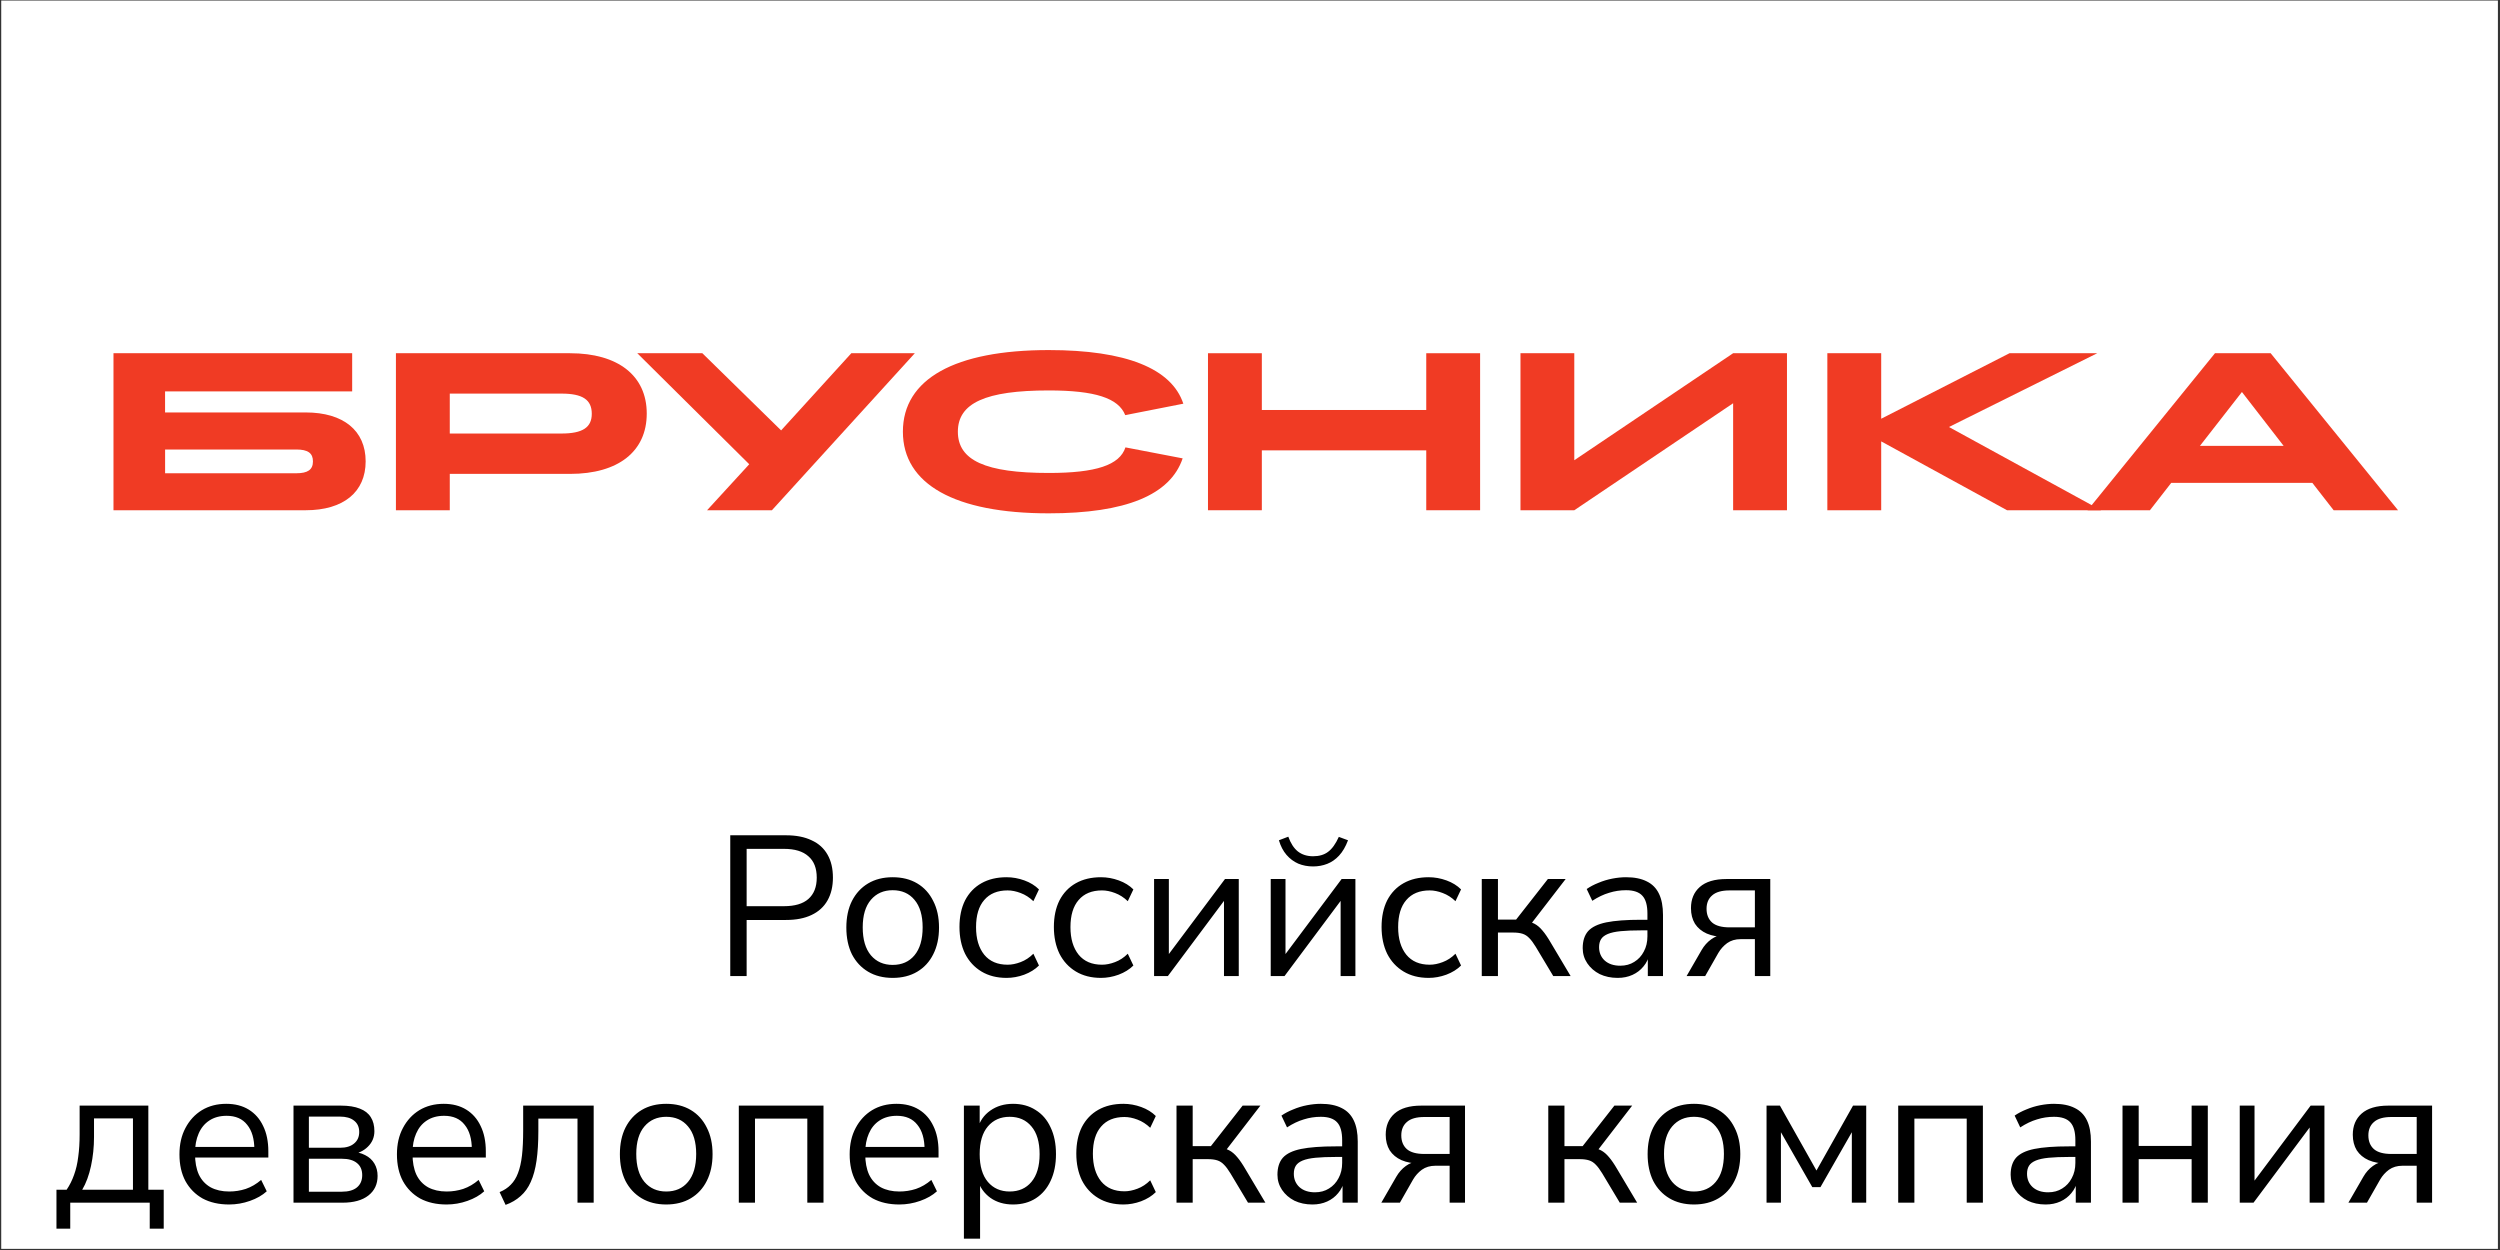 <?xml version="1.0" encoding="UTF-8"?> <svg xmlns="http://www.w3.org/2000/svg" width="1004" height="502" viewBox="0 0 1004 502" fill="none"><rect x="0" y="0" width="1004" height="502" fill="#333333" stroke="none"/><g clip-path="url(#clip0_4975_19917)"><rect width="1002.67" height="501.333" transform="translate(0.493 0.212)" fill="white"></rect><path d="M66.305 180.505V190.062H119.01C123.602 190.062 125.681 188.626 125.681 185.291C125.681 181.956 123.617 180.52 119.01 180.52H66.305V180.505ZM45.575 141.858H141.43V157.173H66.29V165.639H122.779C137.915 165.639 146.844 172.937 146.844 185.276C146.844 197.615 137.93 204.914 122.779 204.914H45.575V141.858Z" fill="#F03B24"></path><path d="M180.63 158.071V174.104H225.499C233.964 174.104 237.658 171.666 237.658 166.177C237.658 160.509 233.964 158.071 225.499 158.071H180.63ZM159.003 141.858H228.924C248.203 141.858 259.734 150.862 259.734 166.087C259.734 181.313 248.292 190.316 228.924 190.316H180.63V204.914H159.003V141.858Z" fill="#F03B24"></path><path d="M300.894 186.443L255.935 141.858H282.064L313.696 172.848L341.889 141.858H367.389L310.002 204.914H283.963L300.894 186.443Z" fill="#F03B24"></path><path d="M421.172 140.587C452.161 140.587 470.542 147.975 475.224 162.124L451.892 166.716C449.185 159.866 439.732 156.8 421.172 156.8C395.851 156.8 384.678 161.84 384.678 173.371C384.678 184.902 395.761 189.943 421.172 189.943C440.181 189.943 449.648 186.787 451.982 179.668L474.954 184.08C470.004 198.767 452.161 206.155 421.172 206.155C383.422 206.155 362.603 194.444 362.603 173.356C362.603 152.208 383.422 140.587 421.172 140.587Z" fill="#F03B24"></path><path d="M485.125 141.858H506.752V164.652H572.784V141.858H594.411V204.914H572.784V180.864H506.752V204.914H485.125V141.858Z" fill="#F03B24"></path><path d="M610.623 141.858H632.235V184.828L696.023 141.858H717.65V204.914H696.023V161.944L632.235 204.914H610.623V141.858Z" fill="#F03B24"></path><path d="M733.862 141.858H755.489V168.166L807.013 141.858H842.25L782.695 171.487L843.776 204.914H806.026L755.489 177.26V204.914H733.862V141.858Z" fill="#F03B24"></path><path d="M917.107 179.054L900.356 157.428L883.5 179.054H917.107ZM928.638 193.921H871.969L863.414 204.914H838.362L889.542 141.843H911.887L963.052 204.914H937.193L928.638 193.921Z" fill="#F03B24"></path><path d="M293.272 392V335.45H315.652C319.716 335.45 323.138 336.118 325.919 337.455C328.753 338.738 330.892 340.663 332.336 343.23C333.78 345.744 334.502 348.818 334.502 352.455C334.502 355.984 333.78 359.032 332.336 361.599C330.892 364.166 328.753 366.118 325.919 367.455C323.138 368.792 319.716 369.46 315.652 369.46H299.85V392H293.272ZM299.85 363.925H314.85C319.181 363.925 322.443 362.963 324.636 361.038C326.882 359.059 328.005 356.198 328.005 352.455C328.005 348.658 326.882 345.797 324.636 343.872C322.443 341.893 319.181 340.904 314.85 340.904H299.85V363.925ZM358.501 392.722C354.704 392.722 351.415 391.893 348.634 390.235C345.854 388.578 343.688 386.251 342.137 383.257C340.64 380.209 339.891 376.626 339.891 372.508C339.891 368.391 340.64 364.834 342.137 361.84C343.688 358.792 345.854 356.439 348.634 354.781C351.415 353.123 354.704 352.294 358.501 352.294C362.297 352.294 365.586 353.123 368.367 354.781C371.148 356.439 373.287 358.792 374.784 361.84C376.335 364.834 377.11 368.391 377.11 372.508C377.11 376.626 376.335 380.209 374.784 383.257C373.287 386.251 371.148 388.578 368.367 390.235C365.586 391.893 362.297 392.722 358.501 392.722ZM358.501 387.508C362.19 387.508 365.105 386.225 367.244 383.658C369.436 381.038 370.533 377.294 370.533 372.428C370.533 367.615 369.436 363.925 367.244 361.359C365.105 358.792 362.19 357.508 358.501 357.508C354.864 357.508 351.95 358.792 349.757 361.359C347.565 363.925 346.469 367.615 346.469 372.428C346.469 377.294 347.565 381.038 349.757 383.658C351.95 386.225 354.864 387.508 358.501 387.508ZM404.255 392.722C400.351 392.722 396.982 391.866 394.148 390.155C391.314 388.444 389.121 386.064 387.57 383.016C386.073 379.915 385.324 376.332 385.324 372.268C385.324 368.15 386.073 364.594 387.57 361.599C389.121 358.605 391.314 356.305 394.148 354.701C396.982 353.097 400.351 352.294 404.255 352.294C406.661 352.294 409.041 352.722 411.394 353.578C413.747 354.433 415.699 355.637 417.249 357.187L415.003 361.92C413.453 360.423 411.741 359.326 409.87 358.631C408.052 357.936 406.314 357.588 404.656 357.588C400.592 357.588 397.463 358.872 395.271 361.439C393.078 363.952 391.982 367.588 391.982 372.348C391.982 377 393.078 380.69 395.271 383.417C397.463 386.091 400.592 387.428 404.656 387.428C406.314 387.428 408.052 387.08 409.87 386.385C411.741 385.69 413.453 384.567 415.003 383.016L417.249 387.749C415.699 389.299 413.72 390.529 411.314 391.439C408.961 392.294 406.608 392.722 404.255 392.722ZM442.168 392.722C438.264 392.722 434.895 391.866 432.061 390.155C429.227 388.444 427.035 386.064 425.484 383.016C423.986 379.915 423.238 376.332 423.238 372.268C423.238 368.15 423.986 364.594 425.484 361.599C427.035 358.605 429.227 356.305 432.061 354.701C434.895 353.097 438.264 352.294 442.168 352.294C444.575 352.294 446.954 352.722 449.307 353.578C451.66 354.433 453.612 355.637 455.163 357.187L452.917 361.92C451.366 360.423 449.655 359.326 447.783 358.631C445.965 357.936 444.227 357.588 442.569 357.588C438.505 357.588 435.377 358.872 433.184 361.439C430.992 363.952 429.895 367.588 429.895 372.348C429.895 377 430.992 380.69 433.184 383.417C435.377 386.091 438.505 387.428 442.569 387.428C444.227 387.428 445.965 387.08 447.783 386.385C449.655 385.69 451.366 384.567 452.917 383.016L455.163 387.749C453.612 389.299 451.633 390.529 449.227 391.439C446.874 392.294 444.521 392.722 442.168 392.722ZM463.477 392V353.016H469.413V385.824H467.408L491.953 353.016H497.488V392H491.552V359.113H493.557L469.012 392H463.477ZM510.321 392V353.016H516.256V385.824H514.251L538.796 353.016H544.331V392H538.395V359.113H540.401L515.855 392H510.321ZM527.326 347.963C525.187 347.963 523.208 347.589 521.39 346.84C519.572 346.038 517.994 344.861 516.657 343.311C515.321 341.76 514.305 339.808 513.609 337.455L517.379 336.011C518.342 338.685 519.625 340.663 521.23 341.947C522.887 343.23 524.919 343.872 527.326 343.872C529.786 343.872 531.791 343.284 533.342 342.107C534.946 340.931 536.39 338.926 537.673 336.091L541.363 337.455C540.401 340.022 539.197 342.081 537.754 343.631C536.363 345.129 534.786 346.225 533.021 346.92C531.256 347.615 529.358 347.963 527.326 347.963ZM573.768 392.722C569.864 392.722 566.495 391.866 563.661 390.155C560.827 388.444 558.634 386.064 557.084 383.016C555.586 379.915 554.838 376.332 554.838 372.268C554.838 368.15 555.586 364.594 557.084 361.599C558.634 358.605 560.827 356.305 563.661 354.701C566.495 353.097 569.864 352.294 573.768 352.294C576.174 352.294 578.554 352.722 580.907 353.578C583.26 354.433 585.212 355.637 586.763 357.187L584.517 361.92C582.966 360.423 581.255 359.326 579.383 358.631C577.565 357.936 575.827 357.588 574.169 357.588C570.105 357.588 566.977 358.872 564.784 361.439C562.592 363.952 561.495 367.588 561.495 372.348C561.495 377 562.592 380.69 564.784 383.417C566.977 386.091 570.105 387.428 574.169 387.428C575.827 387.428 577.565 387.08 579.383 386.385C581.255 385.69 582.966 384.567 584.517 383.016L586.763 387.749C585.212 389.299 583.233 390.529 580.827 391.439C578.474 392.294 576.121 392.722 573.768 392.722ZM595.077 392V353.016H601.575V369.3H608.874L621.628 353.016H628.767L614.168 371.947L612.323 369.861C613.82 370.022 615.131 370.396 616.254 370.984C617.377 371.572 618.446 372.481 619.462 373.711C620.478 374.888 621.574 376.492 622.751 378.524L630.772 392H623.794L616.735 380.209C615.826 378.711 614.97 377.562 614.168 376.759C613.366 375.904 612.457 375.316 611.441 374.995C610.425 374.674 609.168 374.513 607.671 374.513H601.575V392H595.077ZM649.652 392.722C646.978 392.722 644.572 392.214 642.433 391.198C640.347 390.128 638.689 388.685 637.459 386.866C636.229 385.048 635.614 383.016 635.614 380.77C635.614 377.882 636.336 375.61 637.78 373.952C639.277 372.294 641.711 371.118 645.08 370.423C648.502 369.727 653.154 369.38 659.037 369.38H662.646V373.631H659.117C655.855 373.631 653.128 373.738 650.935 373.952C648.743 374.166 647.005 374.54 645.721 375.075C644.438 375.61 643.529 376.305 642.994 377.161C642.459 378.016 642.192 379.086 642.192 380.369C642.192 382.562 642.941 384.353 644.438 385.743C645.989 387.134 648.074 387.829 650.695 387.829C652.834 387.829 654.705 387.321 656.309 386.305C657.967 385.289 659.251 383.898 660.16 382.134C661.122 380.369 661.604 378.337 661.604 376.038V366.893C661.604 363.578 660.935 361.198 659.598 359.754C658.261 358.257 656.069 357.508 653.021 357.508C650.668 357.508 648.395 357.856 646.203 358.551C644.01 359.193 641.764 360.262 639.465 361.76L637.219 357.027C638.609 356.064 640.187 355.236 641.951 354.54C643.716 353.792 645.561 353.23 647.486 352.856C649.411 352.482 651.256 352.294 653.021 352.294C656.39 352.294 659.17 352.856 661.363 353.979C663.555 355.048 665.186 356.706 666.256 358.952C667.325 361.145 667.86 363.979 667.86 367.455V392H661.764V382.936H662.486C662.058 384.968 661.229 386.706 659.999 388.15C658.823 389.594 657.352 390.717 655.588 391.519C653.823 392.321 651.844 392.722 649.652 392.722ZM677.33 392L683.346 381.572C684.362 379.808 685.646 378.364 687.197 377.241C688.747 376.118 690.298 375.556 691.849 375.556H692.892V376.278C690.004 376.278 687.517 375.824 685.432 374.915C683.4 374.005 681.822 372.695 680.699 370.984C679.63 369.219 679.095 367.134 679.095 364.727C679.095 361.145 680.272 358.31 682.624 356.225C685.031 354.086 688.614 353.016 693.373 353.016H710.94V392H704.763V377.161H699.068C696.929 377.161 695.111 377.695 693.614 378.765C692.17 379.834 690.993 381.144 690.084 382.695L684.79 392H677.33ZM694.576 372.428H704.763V357.588H694.576C691.421 357.588 689.095 358.257 687.598 359.594C686.1 360.877 685.352 362.669 685.352 364.968C685.352 367.321 686.1 369.166 687.598 370.503C689.095 371.786 691.421 372.428 694.576 372.428ZM22.674 493.428V477.786H26.765C27.995 475.968 28.985 473.989 29.733 471.85C30.535 469.658 31.097 467.225 31.418 464.551C31.792 461.877 31.979 458.856 31.979 455.487V444.016H59.572V477.786H65.749V493.428H60.134V483H28.209V493.428H22.674ZM33.022 477.786H53.396V449.15H37.755V456.61C37.755 460.62 37.353 464.497 36.551 468.241C35.749 471.984 34.573 475.166 33.022 477.786ZM92.043 483.722C87.925 483.722 84.369 482.92 81.374 481.316C78.433 479.658 76.134 477.332 74.476 474.337C72.872 471.342 72.07 467.759 72.07 463.588C72.07 459.524 72.872 455.995 74.476 453C76.08 449.952 78.273 447.572 81.053 445.861C83.888 444.15 87.15 443.294 90.839 443.294C94.369 443.294 97.39 444.07 99.903 445.621C102.417 447.171 104.342 449.364 105.679 452.198C107.069 455.032 107.764 458.428 107.764 462.385V464.872H77.043V460.62H103.433L102.149 461.663C102.149 457.385 101.187 454.07 99.262 451.717C97.39 449.31 94.636 448.107 91 448.107C88.273 448.107 85.946 448.749 84.021 450.032C82.15 451.262 80.733 453 79.77 455.246C78.807 457.439 78.326 460.006 78.326 462.947V463.428C78.326 466.69 78.834 469.444 79.85 471.69C80.92 473.936 82.497 475.647 84.583 476.824C86.668 477.947 89.155 478.508 92.043 478.508C94.342 478.508 96.561 478.16 98.7 477.465C100.893 476.717 102.952 475.513 104.877 473.856L107.123 478.428C105.358 480.032 103.112 481.316 100.385 482.278C97.658 483.241 94.877 483.722 92.043 483.722ZM117.871 483V444.016H136.881C139.983 444.016 142.523 444.417 144.502 445.22C146.48 445.968 147.951 447.118 148.913 448.669C149.876 450.166 150.357 452.038 150.357 454.284C150.357 456.744 149.475 458.829 147.71 460.54C145.999 462.251 143.753 463.268 140.972 463.588V462.546C143.165 462.599 145.063 463.054 146.667 463.909C148.272 464.711 149.501 465.834 150.357 467.278C151.213 468.722 151.64 470.38 151.64 472.251C151.64 475.567 150.411 478.187 147.951 480.112C145.491 482.037 142.015 483 137.523 483H117.871ZM124.047 478.588H137.282C139.903 478.588 141.908 478.027 143.298 476.904C144.742 475.727 145.464 474.07 145.464 471.931C145.464 469.792 144.742 468.161 143.298 467.038C141.908 465.915 139.903 465.353 137.282 465.353H124.047V478.588ZM124.047 460.941H136.56C138.967 460.941 140.838 460.38 142.175 459.257C143.566 458.134 144.261 456.583 144.261 454.604C144.261 452.626 143.566 451.102 142.175 450.032C140.838 448.963 138.967 448.428 136.56 448.428H124.047V460.941ZM179.384 483.722C175.267 483.722 171.711 482.92 168.716 481.316C165.775 479.658 163.475 477.332 161.818 474.337C160.213 471.342 159.411 467.759 159.411 463.588C159.411 459.524 160.213 455.995 161.818 453C163.422 449.952 165.614 447.572 168.395 445.861C171.229 444.15 174.491 443.294 178.181 443.294C181.71 443.294 184.732 444.07 187.245 445.621C189.759 447.171 191.684 449.364 193.021 452.198C194.411 455.032 195.106 458.428 195.106 462.385V464.872H164.384V460.62H190.775L189.491 461.663C189.491 457.385 188.529 454.07 186.603 451.717C184.732 449.31 181.978 448.107 178.342 448.107C175.614 448.107 173.288 448.749 171.363 450.032C169.491 451.262 168.074 453 167.112 455.246C166.149 457.439 165.668 460.006 165.668 462.947V463.428C165.668 466.69 166.176 469.444 167.192 471.69C168.261 473.936 169.839 475.647 171.924 476.824C174.01 477.947 176.497 478.508 179.384 478.508C181.684 478.508 183.903 478.16 186.042 477.465C188.234 476.717 190.293 475.513 192.218 473.856L194.464 478.428C192.7 480.032 190.454 481.316 187.726 482.278C184.999 483.241 182.218 483.722 179.384 483.722ZM203.047 483.882L200.64 478.749C202.458 478 203.956 477.011 205.132 475.781C206.362 474.551 207.325 473 208.02 471.128C208.768 469.203 209.303 466.85 209.624 464.07C209.945 461.289 210.105 457.92 210.105 453.963V444.016H238.421V483H231.923V449.23H216.202V454.203C216.202 458.749 215.961 462.706 215.48 466.075C214.998 469.444 214.223 472.305 213.153 474.658C212.137 476.957 210.774 478.856 209.063 480.353C207.405 481.85 205.399 483.027 203.047 483.882ZM267.556 483.722C263.759 483.722 260.47 482.893 257.689 481.235C254.909 479.578 252.743 477.251 251.192 474.257C249.695 471.209 248.946 467.626 248.946 463.508C248.946 459.391 249.695 455.834 251.192 452.84C252.743 449.792 254.909 447.439 257.689 445.781C260.47 444.123 263.759 443.294 267.556 443.294C271.352 443.294 274.641 444.123 277.422 445.781C280.203 447.439 282.342 449.792 283.839 452.84C285.39 455.834 286.165 459.391 286.165 463.508C286.165 467.626 285.39 471.209 283.839 474.257C282.342 477.251 280.203 479.578 277.422 481.235C274.641 482.893 271.352 483.722 267.556 483.722ZM267.556 478.508C271.245 478.508 274.16 477.225 276.299 474.658C278.491 472.038 279.588 468.294 279.588 463.428C279.588 458.615 278.491 454.925 276.299 452.359C274.16 449.792 271.245 448.508 267.556 448.508C263.919 448.508 261.005 449.792 258.812 452.359C256.62 454.925 255.524 458.615 255.524 463.428C255.524 468.294 256.62 472.038 258.812 474.658C261.005 477.225 263.919 478.508 267.556 478.508ZM296.706 483V444.016H330.716V483H324.219V449.23H303.203V483H296.706ZM361.196 483.722C357.078 483.722 353.522 482.92 350.528 481.316C347.586 479.658 345.287 477.332 343.629 474.337C342.025 471.342 341.223 467.759 341.223 463.588C341.223 459.524 342.025 455.995 343.629 453C345.233 449.952 347.426 447.572 350.207 445.861C353.041 444.15 356.303 443.294 359.993 443.294C363.522 443.294 366.543 444.07 369.057 445.621C371.57 447.171 373.495 449.364 374.832 452.198C376.223 455.032 376.918 458.428 376.918 462.385V464.872H346.196V460.62H372.586L371.303 461.663C371.303 457.385 370.34 454.07 368.415 451.717C366.543 449.31 363.789 448.107 360.153 448.107C357.426 448.107 355.1 448.749 353.175 450.032C351.303 451.262 349.886 453 348.923 455.246C347.961 457.439 347.479 460.006 347.479 462.947V463.428C347.479 466.69 347.987 469.444 349.003 471.69C350.073 473.936 351.651 475.647 353.736 476.824C355.822 477.947 358.308 478.508 361.196 478.508C363.495 478.508 365.715 478.16 367.854 477.465C370.046 476.717 372.105 475.513 374.03 473.856L376.276 478.428C374.511 480.032 372.265 481.316 369.538 482.278C366.811 483.241 364.03 483.722 361.196 483.722ZM387.104 497.438V444.016H393.441V453.241H392.639C393.495 450.193 395.179 447.786 397.692 446.022C400.259 444.203 403.307 443.294 406.837 443.294C410.313 443.294 413.334 444.123 415.901 445.781C418.521 447.385 420.526 449.711 421.917 452.76C423.361 455.754 424.083 459.337 424.083 463.508C424.083 467.626 423.361 471.209 421.917 474.257C420.526 477.251 418.548 479.578 415.981 481.235C413.414 482.893 410.366 483.722 406.837 483.722C403.307 483.722 400.286 482.84 397.773 481.075C395.259 479.257 393.548 476.85 392.639 473.856H393.601V497.438H387.104ZM405.473 478.508C409.163 478.508 412.077 477.225 414.216 474.658C416.409 472.038 417.505 468.321 417.505 463.508C417.505 458.642 416.409 454.925 414.216 452.359C412.077 449.792 409.163 448.508 405.473 448.508C401.837 448.508 398.922 449.792 396.73 452.359C394.537 454.925 393.441 458.642 393.441 463.508C393.441 468.321 394.537 472.038 396.73 474.658C398.922 477.225 401.837 478.508 405.473 478.508ZM451.176 483.722C447.273 483.722 443.904 482.866 441.07 481.155C438.235 479.444 436.043 477.064 434.492 474.016C432.995 470.915 432.246 467.332 432.246 463.268C432.246 459.15 432.995 455.594 434.492 452.599C436.043 449.605 438.235 447.305 441.07 445.701C443.904 444.097 447.273 443.294 451.176 443.294C453.583 443.294 455.962 443.722 458.315 444.578C460.668 445.433 462.62 446.637 464.171 448.187L461.925 452.92C460.374 451.423 458.663 450.326 456.791 449.631C454.973 448.936 453.235 448.588 451.578 448.588C447.513 448.588 444.385 449.872 442.193 452.439C440 454.952 438.904 458.588 438.904 463.348C438.904 468 440 471.69 442.193 474.417C444.385 477.091 447.513 478.428 451.578 478.428C453.235 478.428 454.973 478.08 456.791 477.385C458.663 476.69 460.374 475.567 461.925 474.016L464.171 478.749C462.62 480.299 460.642 481.529 458.235 482.439C455.882 483.294 453.529 483.722 451.176 483.722ZM472.486 483V444.016H478.983V460.3H486.282L499.036 444.016H506.175L491.576 462.947L489.731 460.861C491.229 461.022 492.539 461.396 493.662 461.984C494.785 462.572 495.854 463.481 496.87 464.711C497.886 465.888 498.983 467.492 500.159 469.524L508.181 483H501.202L494.143 471.209C493.234 469.711 492.379 468.562 491.576 467.759C490.774 466.904 489.865 466.316 488.849 465.995C487.833 465.674 486.576 465.513 485.079 465.513H478.983V483H472.486ZM527.06 483.722C524.386 483.722 521.98 483.214 519.841 482.198C517.755 481.128 516.098 479.685 514.868 477.866C513.638 476.048 513.023 474.016 513.023 471.77C513.023 468.882 513.745 466.61 515.189 464.952C516.686 463.294 519.119 462.118 522.488 461.423C525.91 460.727 530.563 460.38 536.445 460.38H540.055V464.631H536.525C533.263 464.631 530.536 464.738 528.343 464.952C526.151 465.166 524.413 465.54 523.13 466.075C521.846 466.61 520.937 467.305 520.402 468.161C519.868 469.016 519.6 470.086 519.6 471.369C519.6 473.562 520.349 475.353 521.846 476.743C523.397 478.134 525.483 478.829 528.103 478.829C530.242 478.829 532.114 478.321 533.718 477.305C535.376 476.289 536.659 474.898 537.568 473.134C538.531 471.369 539.012 469.337 539.012 467.038V457.893C539.012 454.578 538.343 452.198 537.007 450.754C535.67 449.257 533.477 448.508 530.429 448.508C528.076 448.508 525.803 448.856 523.611 449.551C521.418 450.193 519.172 451.262 516.873 452.76L514.627 448.027C516.017 447.064 517.595 446.236 519.36 445.54C521.124 444.792 522.969 444.23 524.894 443.856C526.819 443.482 528.664 443.294 530.429 443.294C533.798 443.294 536.579 443.856 538.771 444.979C540.964 446.048 542.595 447.706 543.664 449.952C544.734 452.145 545.269 454.979 545.269 458.455V483H539.172V473.936H539.894C539.466 475.968 538.638 477.706 537.408 479.15C536.231 480.594 534.761 481.717 532.996 482.519C531.231 483.321 529.253 483.722 527.06 483.722ZM554.739 483L560.755 472.572C561.771 470.808 563.054 469.364 564.605 468.241C566.156 467.118 567.707 466.556 569.257 466.556H570.3V467.278C567.412 467.278 564.926 466.824 562.84 465.915C560.808 465.005 559.231 463.695 558.108 461.984C557.038 460.219 556.503 458.134 556.503 455.727C556.503 452.145 557.68 449.31 560.033 447.225C562.439 445.086 566.022 444.016 570.781 444.016H588.348V483H582.172V468.161H576.476C574.337 468.161 572.519 468.695 571.022 469.765C569.578 470.834 568.402 472.144 567.493 473.695L562.199 483H554.739ZM571.985 463.428H582.172V448.588H571.985C568.829 448.588 566.503 449.257 565.006 450.594C563.509 451.877 562.76 453.669 562.76 455.968C562.76 458.321 563.509 460.166 565.006 461.503C566.503 462.786 568.829 463.428 571.985 463.428ZM621.789 483V444.016H628.286V460.3H635.586L648.34 444.016H655.478L640.88 462.947L639.035 460.861C640.532 461.022 641.842 461.396 642.965 461.984C644.088 462.572 645.158 463.481 646.174 464.711C647.19 465.888 648.286 467.492 649.462 469.524L657.484 483H650.505L643.446 471.209C642.537 469.711 641.682 468.562 640.88 467.759C640.078 466.904 639.168 466.316 638.152 465.995C637.136 465.674 635.88 465.513 634.382 465.513H628.286V483H621.789ZM680.294 483.722C676.497 483.722 673.208 482.893 670.428 481.235C667.647 479.578 665.481 477.251 663.93 474.257C662.433 471.209 661.684 467.626 661.684 463.508C661.684 459.391 662.433 455.834 663.93 452.84C665.481 449.792 667.647 447.439 670.428 445.781C673.208 444.123 676.497 443.294 680.294 443.294C684.091 443.294 687.379 444.123 690.16 445.781C692.941 447.439 695.08 449.792 696.577 452.84C698.128 455.834 698.903 459.391 698.903 463.508C698.903 467.626 698.128 471.209 696.577 474.257C695.08 477.251 692.941 479.578 690.16 481.235C687.379 482.893 684.091 483.722 680.294 483.722ZM680.294 478.508C683.984 478.508 686.898 477.225 689.037 474.658C691.23 472.038 692.326 468.294 692.326 463.428C692.326 458.615 691.23 454.925 689.037 452.359C686.898 449.792 683.984 448.508 680.294 448.508C676.658 448.508 673.743 449.792 671.551 452.359C669.358 454.925 668.262 458.615 668.262 463.428C668.262 468.294 669.358 472.038 671.551 474.658C673.743 477.225 676.658 478.508 680.294 478.508ZM709.444 483V444.016H714.818L729.497 470.086L744.176 444.016H749.47V483H743.695V451.476H745.54L731.102 476.743H727.813L713.374 451.476H715.219V483H709.444ZM762.319 483V444.016H796.329V483H789.832V449.23H768.816V483H762.319ZM821.515 483.722C818.841 483.722 816.435 483.214 814.296 482.198C812.21 481.128 810.553 479.685 809.323 477.866C808.093 476.048 807.478 474.016 807.478 471.77C807.478 468.882 808.2 466.61 809.643 464.952C811.141 463.294 813.574 462.118 816.943 461.423C820.365 460.727 825.018 460.38 830.9 460.38H834.51V464.631H830.98C827.718 464.631 824.991 464.738 822.798 464.952C820.606 465.166 818.868 465.54 817.585 466.075C816.301 466.61 815.392 467.305 814.857 468.161C814.323 469.016 814.055 470.086 814.055 471.369C814.055 473.562 814.804 475.353 816.301 476.743C817.852 478.134 819.938 478.829 822.558 478.829C824.697 478.829 826.568 478.321 828.173 477.305C829.83 476.289 831.114 474.898 832.023 473.134C832.986 471.369 833.467 469.337 833.467 467.038V457.893C833.467 454.578 832.798 452.198 831.461 450.754C830.125 449.257 827.932 448.508 824.884 448.508C822.531 448.508 820.258 448.856 818.066 449.551C815.873 450.193 813.627 451.262 811.328 452.76L809.082 448.027C810.472 447.064 812.05 446.236 813.815 445.54C815.579 444.792 817.424 444.23 819.349 443.856C821.274 443.482 823.119 443.294 824.884 443.294C828.253 443.294 831.034 443.856 833.226 444.979C835.419 446.048 837.05 447.706 838.119 449.952C839.189 452.145 839.723 454.979 839.723 458.455V483H833.627V473.936H834.349C833.921 475.968 833.092 477.706 831.863 479.15C830.686 480.594 829.216 481.717 827.451 482.519C825.686 483.321 823.708 483.722 821.515 483.722ZM852.402 483V444.016H858.899V460.219H880.156V444.016H886.653V483H880.156V465.513H858.899V483H852.402ZM899.481 483V444.016H905.416V476.824H903.411L927.956 444.016H933.491V483H927.555V450.113H929.561L905.015 483H899.481ZM943.115 483L949.131 472.572C950.147 470.808 951.431 469.364 952.982 468.241C954.532 467.118 956.083 466.556 957.634 466.556H958.677V467.278C955.789 467.278 953.302 466.824 951.217 465.915C949.185 465.005 947.607 463.695 946.484 461.984C945.415 460.219 944.88 458.134 944.88 455.727C944.88 452.145 946.056 449.31 948.409 447.225C950.816 445.086 954.399 444.016 959.158 444.016H976.725V483H970.548V468.161H964.853C962.714 468.161 960.896 468.695 959.399 469.765C957.955 470.834 956.778 472.144 955.869 473.695L950.575 483H943.115ZM960.361 463.428H970.548V448.588H960.361C957.206 448.588 954.88 449.257 953.383 450.594C951.885 451.877 951.137 453.669 951.137 455.968C951.137 458.321 951.885 460.166 953.383 461.503C954.88 462.786 957.206 463.428 960.361 463.428Z" fill="black"></path></g><defs><clipPath id="clip0_4975_19917"><rect width="1002.67" height="501.333" fill="white" transform="translate(0.493 0.212)"></rect></clipPath></defs></svg> 